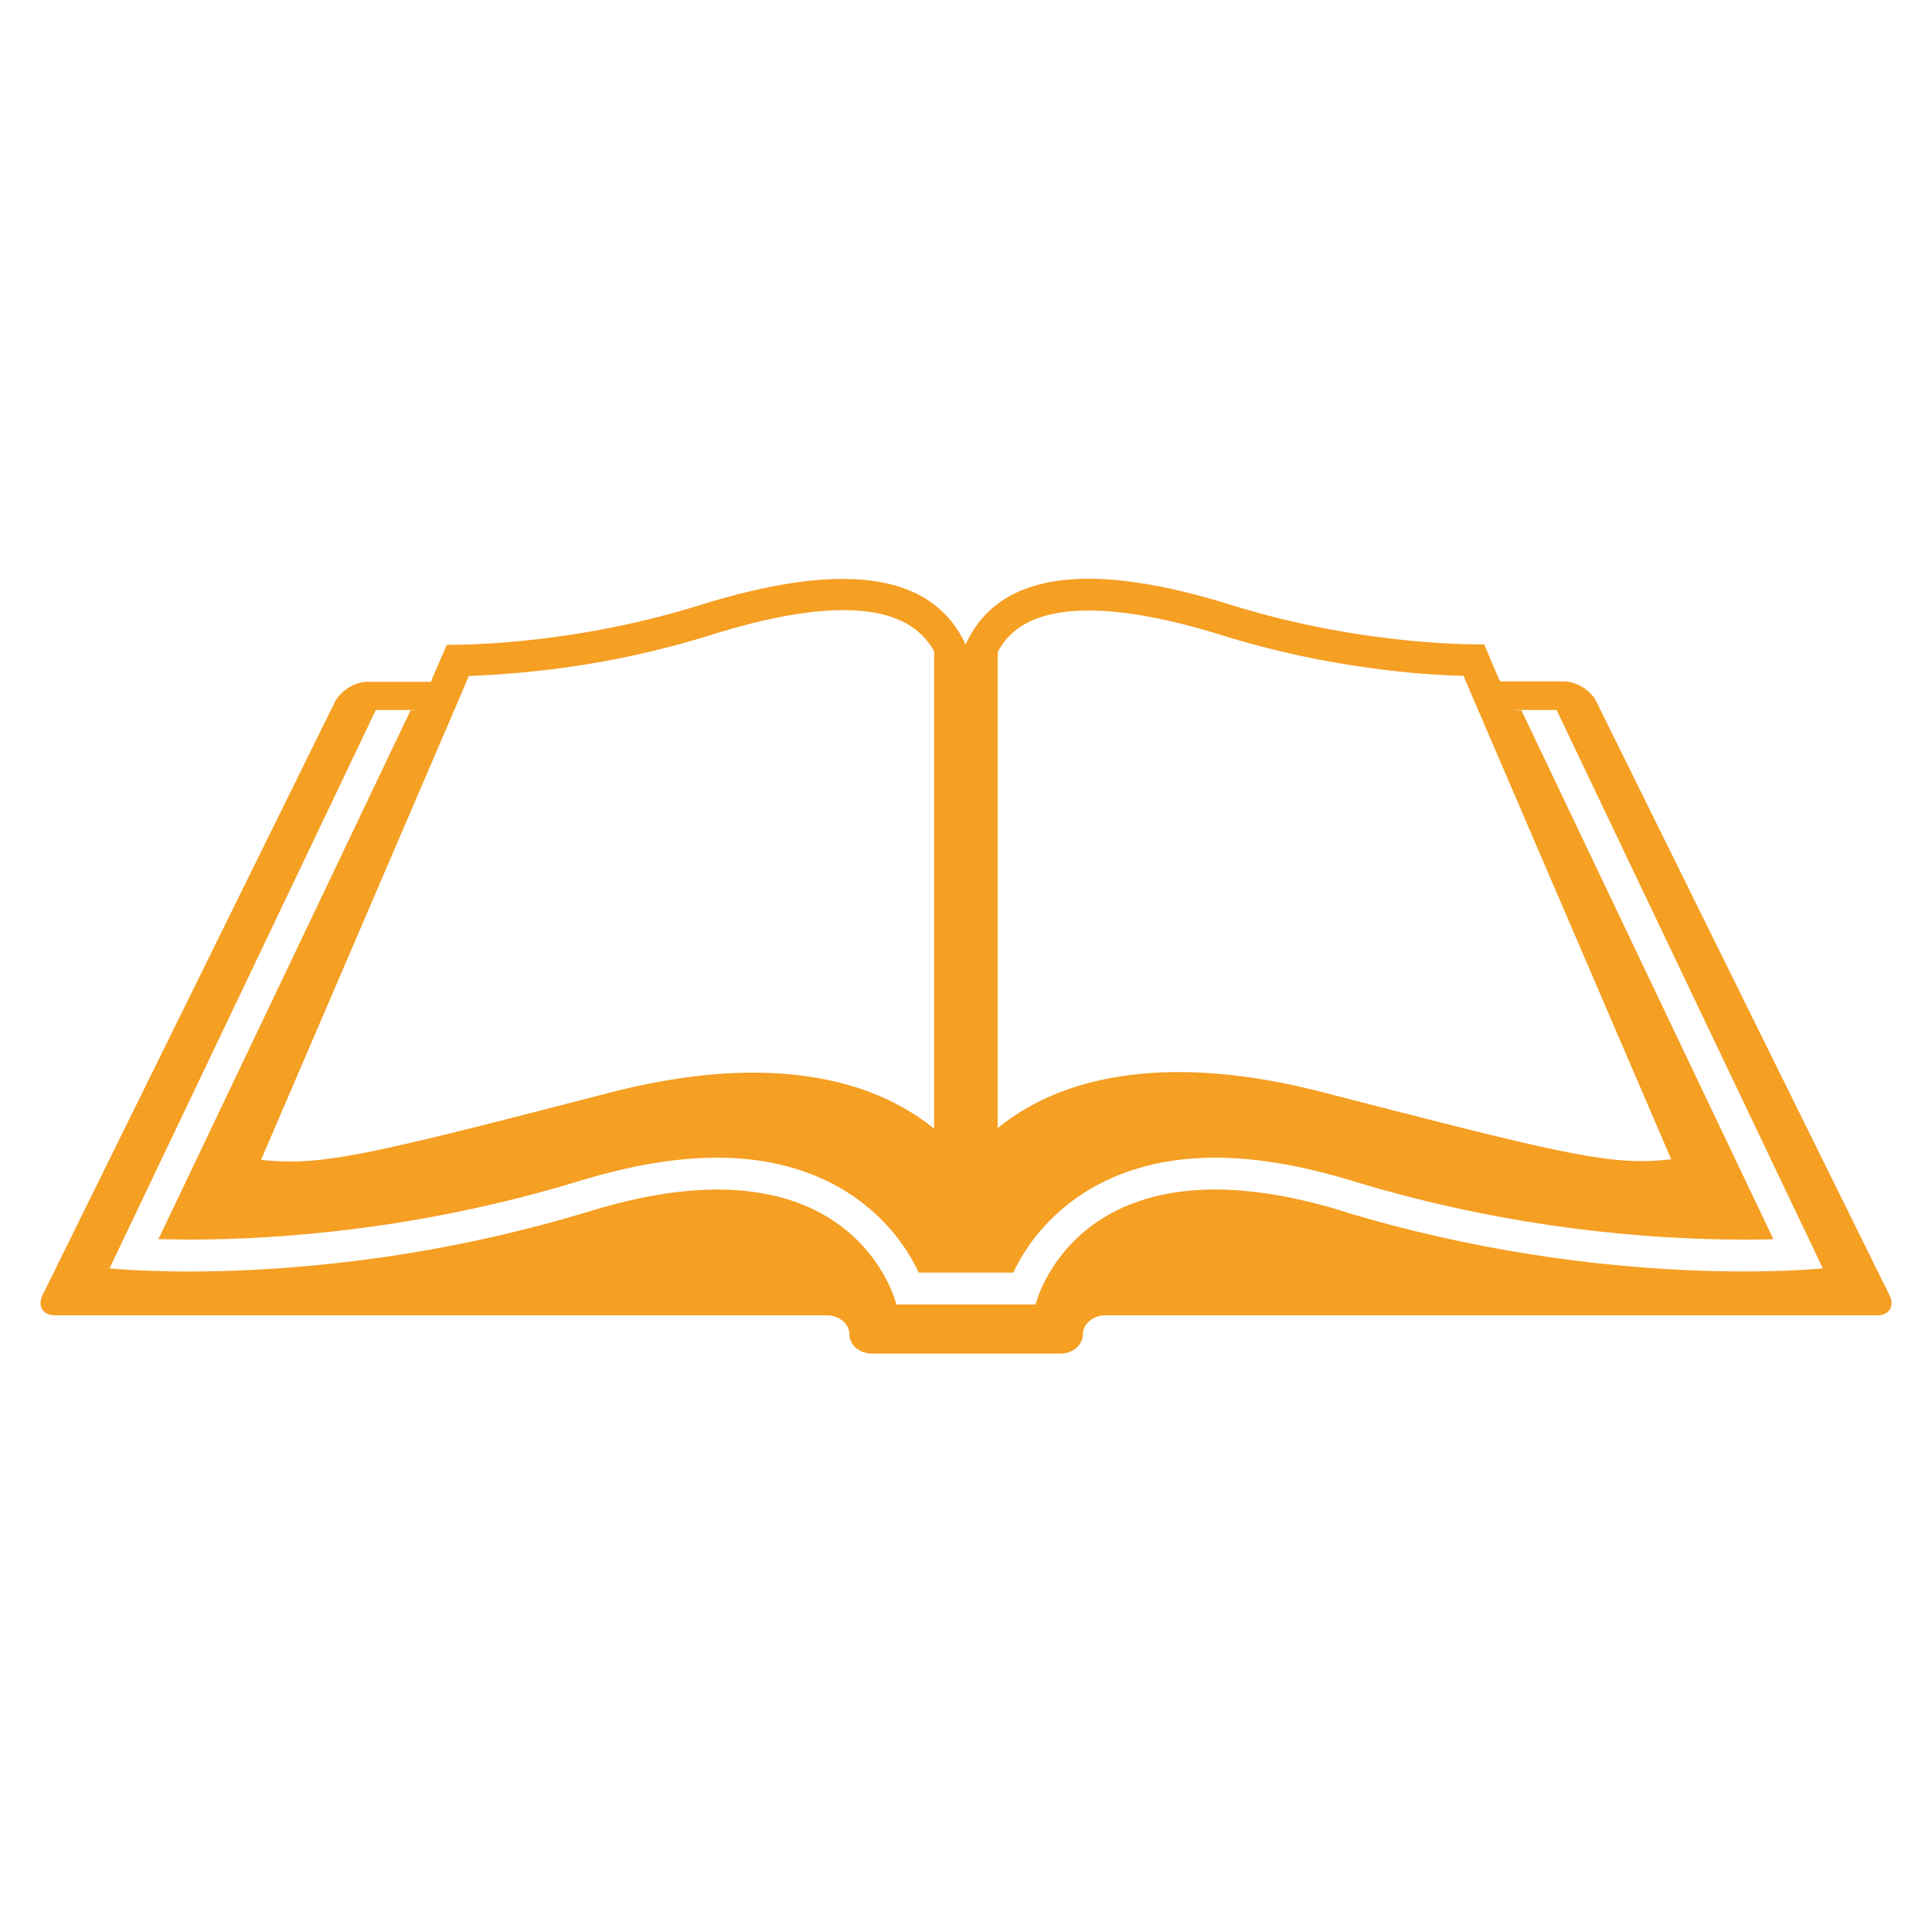 <svg xmlns="http://www.w3.org/2000/svg" viewBox="0 0 1000 1000" style="&#10;    display: block;&#10;    margin: auto;&#10;    width: 7em;&#10;    height: 7em;&#10;    fill: #f59f23;&#10;"><path d="M978 670.4L826.2 363c-2.8-5.7-10.3-10.3-16.7-10.3h-33l-1-2-7.3-17.2s-60.5 1.6-131-20.4-119.6-18.6-137.4 20.5c-18-39-67-42.4-137.5-20.4-70.4 22-131 20.5-131 20.5l-7.4 17-.8 2.2h-33c-6.4 0-13.8 4.7-16.7 10.3L22 670.4c-2.7 5.7.2 10.4 6.5 10.4H428c6.5 0 11.7 4.5 11.7 10 0 5.4 5.2 9.8 11.6 9.8H549c6.3 0 11.5-4.5 11.5-10 0-5.3 5.2-9.8 11.6-9.8h399.7c6 0 9-4.8 6.2-10.4zm-461.5-333c.6-1.3 1.4-2.5 2.2-3.7 6-8.8 18-17.7 44.8-17.7 18.5 0 41.7 4.3 69 12.8 27.6 8.6 53.7 13.8 75.5 16.8 21.4 3 38.7 4 49.5 4.2l1.2 2.8 6.3 14.7L865 600c-5.4.7-10.3 1-15.3 1-26 0-60.3-8.6-164.8-35.6-27-7-52-10.5-74.7-10.5-45 0-74.7 13.4-93.8 29V337.2zm-274 12.5c10.8-.4 28-1.4 49.5-4.3 21.8-3 48-8.2 75.5-16.8 27.3-8.6 50.5-13 69-13 26.7 0 38.6 9 44.8 17.8 1 1.2 1.6 2.4 2.2 3.6V584.2c-19-15.5-48.7-29-93.8-29-22.6 0-47.7 3.5-74.6 10.5-104.3 27-138.6 35.5-164.7 35.5-5 0-10-.3-15.3-.8l100-232.8 6.3-14.7 1.2-3zm452 276.8C557.6 585 536 675.2 536 675.2H464s-21.5-90.3-158.3-48.4c-136.7 41.8-249 29.7-249 29.7l137.8-289H217l-4.5.2L82 641.4l15.6.2c47 0 120.5-5.3 203.2-30.6 25.6-7.8 49.3-11.8 70.4-11.8 61.4 0 92.6 34 104.3 59.5h49c11.8-25.5 43-59.5 104.4-59.5 21 0 44.7 4 70.3 11.8 82.7 25.3 156.2 30.6 203.2 30.6 5.7 0 11 0 15.5-.2L787.5 367.7c-1.4 0-3 0-4.5-.2h22.7l137.8 289s-112.4 12-249-29.7z"/></svg>